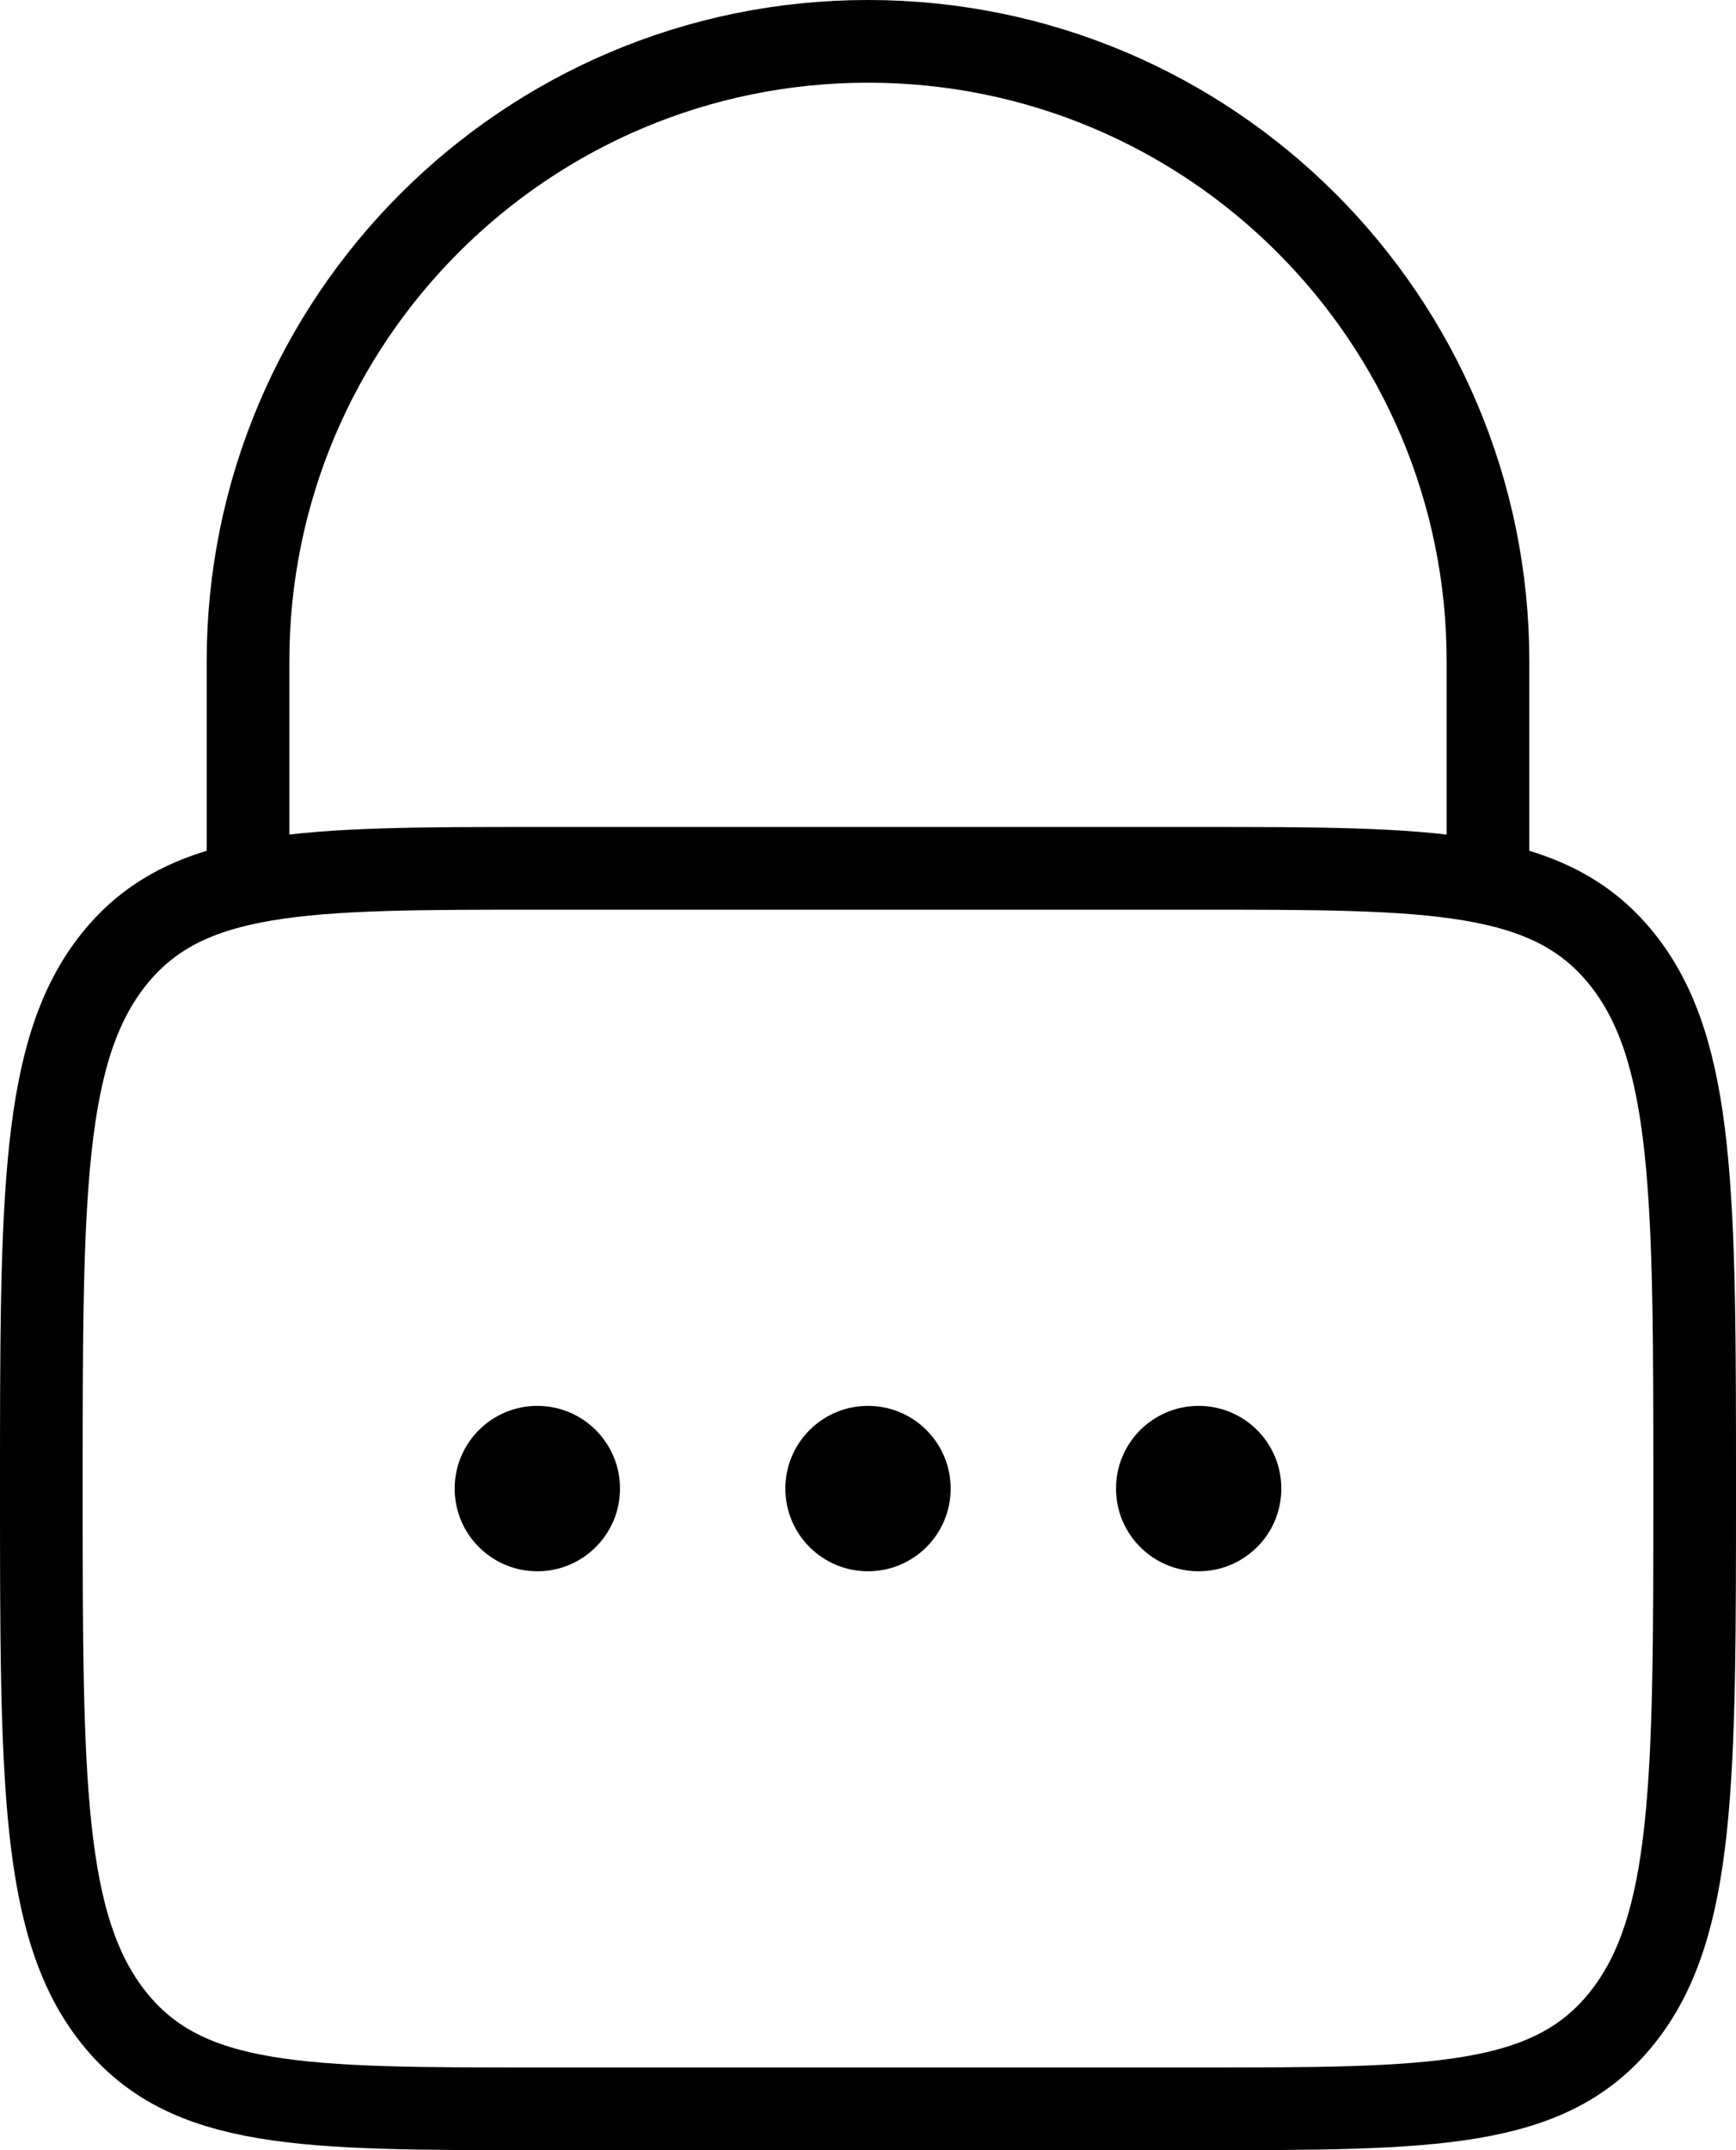 <svg width="42" height="52" viewBox="0 0 42 52" fill="none" xmlns="http://www.w3.org/2000/svg">
<path d="M1 36C1 28.929 1 25.393 2.757 23.197C4.515 21 7.343 21 13 21H29C34.657 21 37.485 21 39.243 23.197C41 25.393 41 28.929 41 36C41 43.071 41 46.607 39.243 48.803C37.485 51 34.657 51 29 51H13C7.343 51 4.515 51 2.757 48.803C1 46.607 1 43.071 1 36Z" stroke="black" stroke-width="2"/>
<path d="M6 21V16C6 7.716 12.716 1 21 1C29.284 1 36 7.716 36 16V21" stroke="black" stroke-width="2" stroke-linecap="round"/>
<path d="M15 36C15 37.105 14.105 38 13 38C11.895 38 11 37.105 11 36C11 34.895 11.895 34 13 34C14.105 34 15 34.895 15 36Z" fill="black"/>
<path d="M23 36C23 37.105 22.105 38 21 38C19.895 38 19 37.105 19 36C19 34.895 19.895 34 21 34C22.105 34 23 34.895 23 36Z" fill="black"/>
<path d="M31 36C31 37.105 30.105 38 29 38C27.895 38 27 37.105 27 36C27 34.895 27.895 34 29 34C30.105 34 31 34.895 31 36Z" fill="black"/>
</svg>
